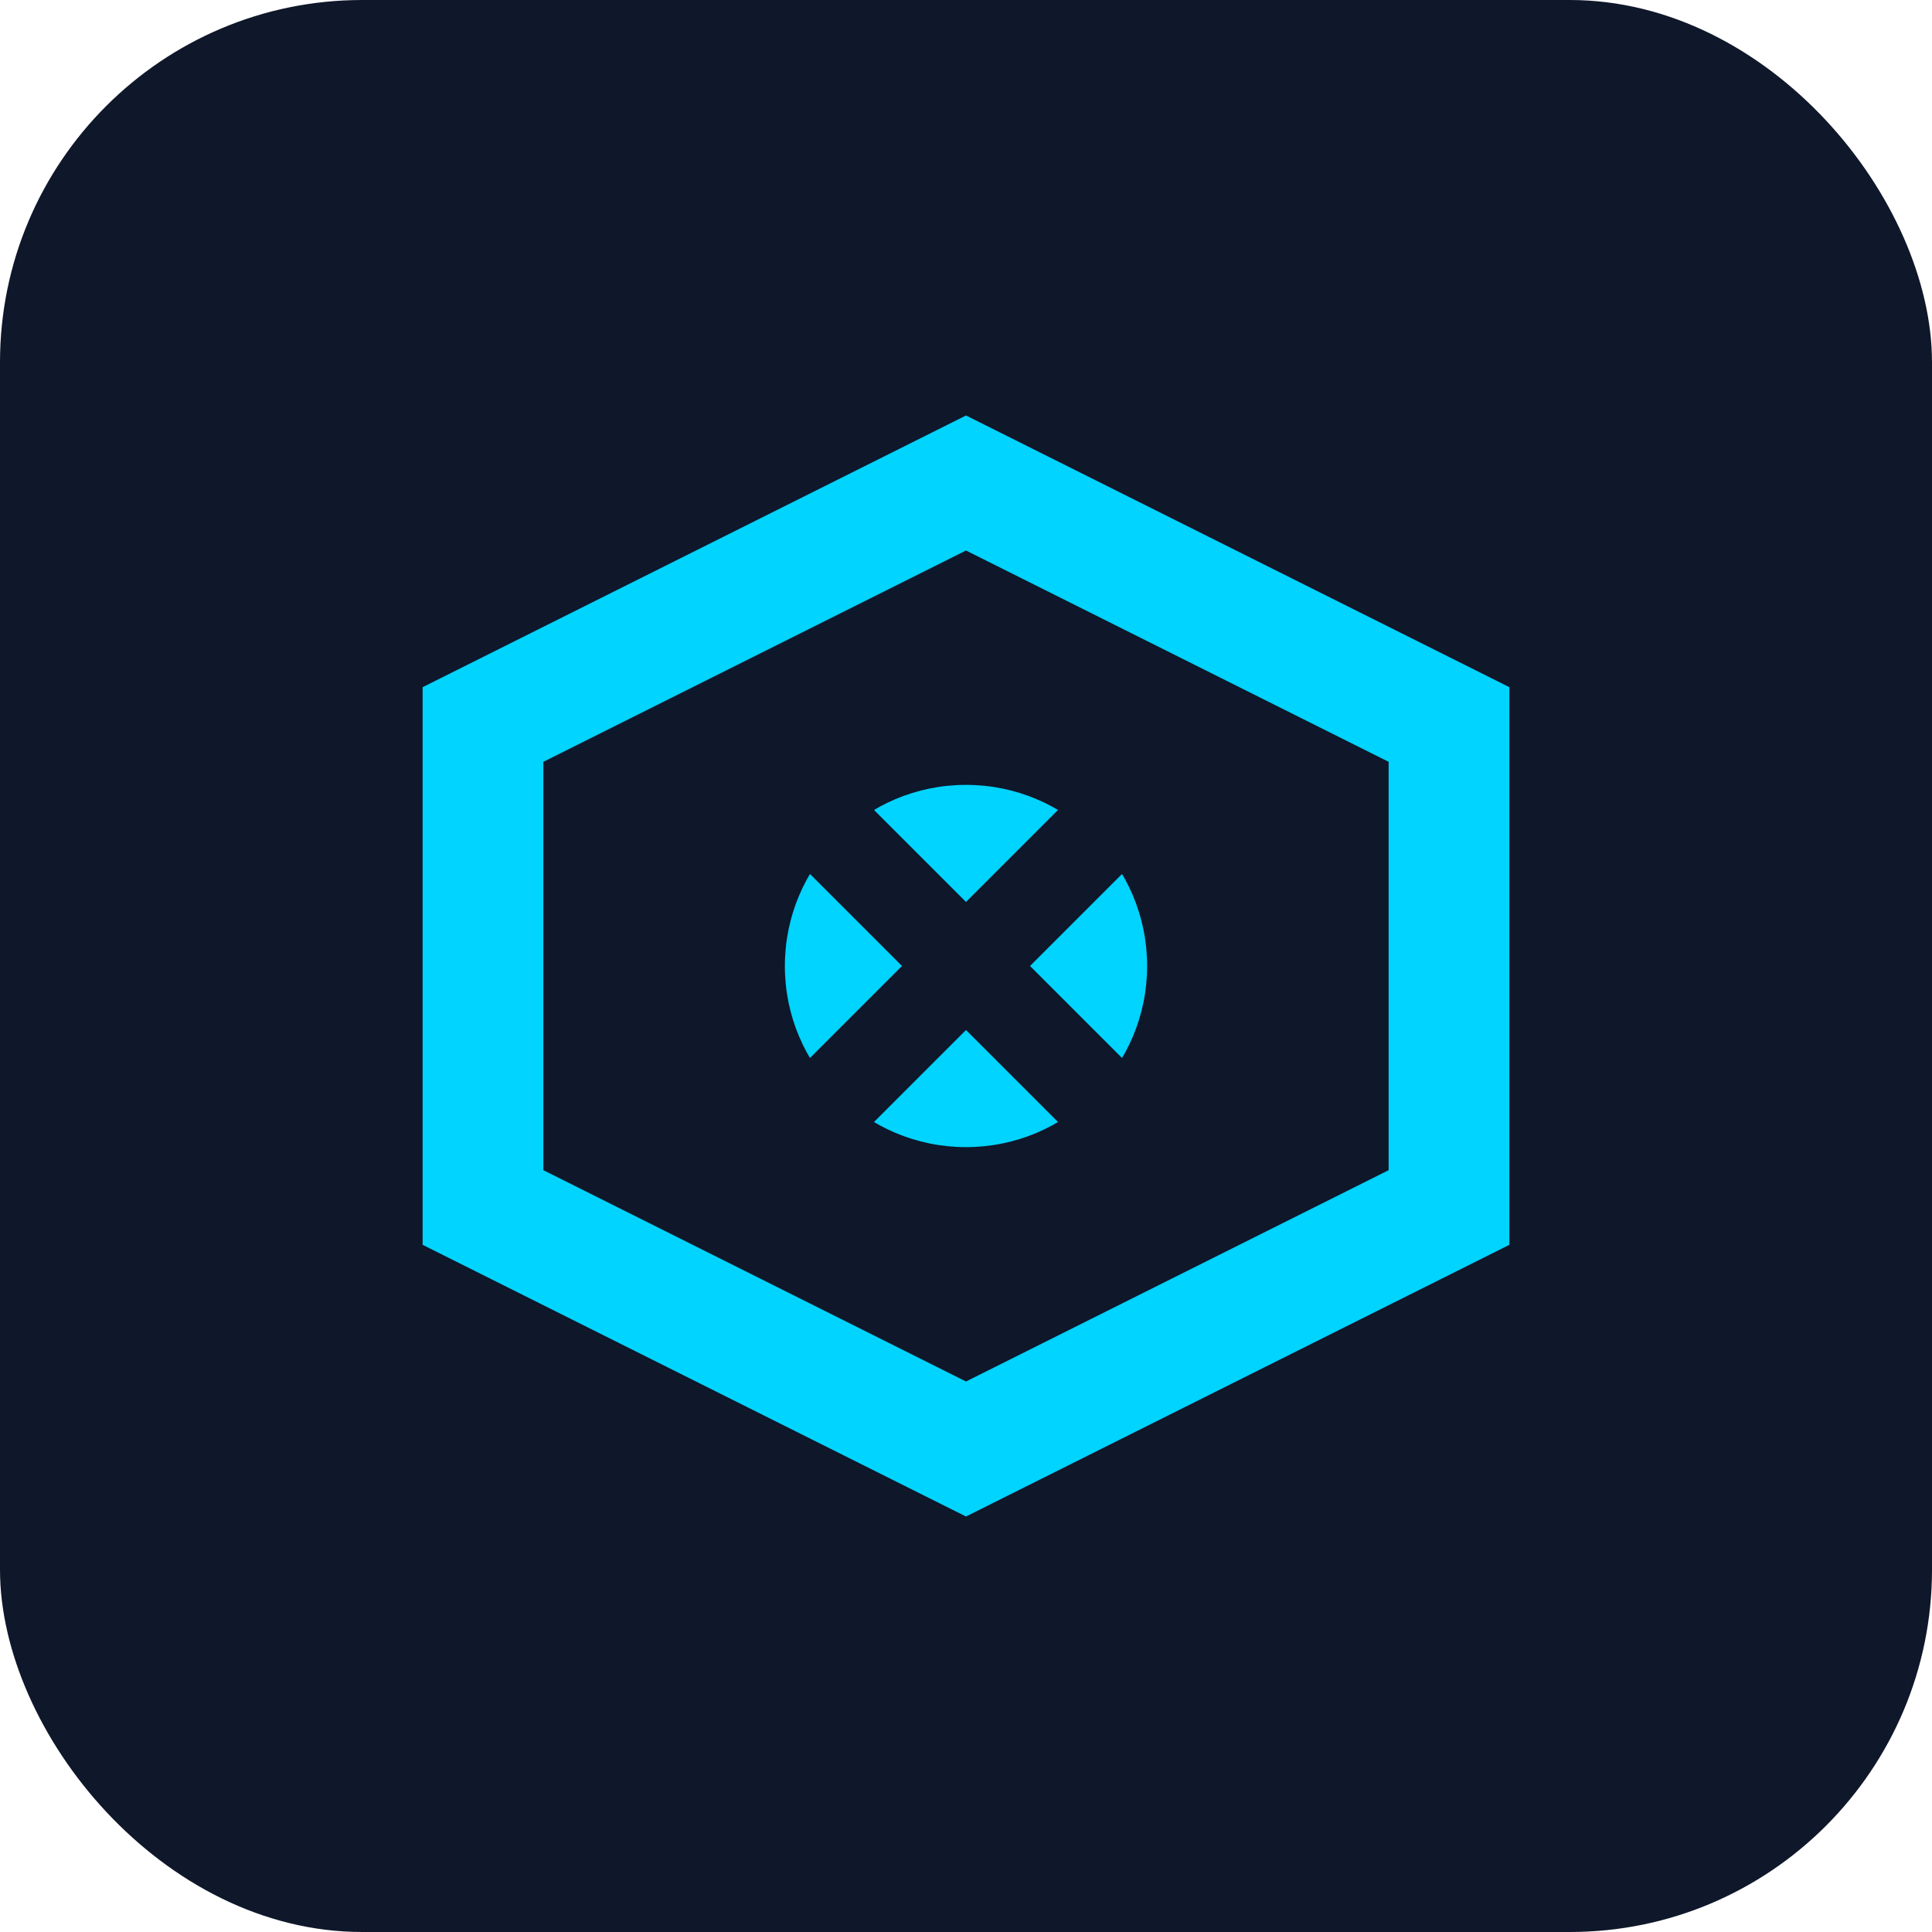 <svg width="32" height="32" viewBox="0 0 32 32" fill="none" xmlns="http://www.w3.org/2000/svg">
  <rect width="32" height="32" rx="6" fill="#0f172a"/>
  <path d="M8 12L16 8L24 12V20L16 24L8 20V12Z" stroke="#00d4ff" stroke-width="2" fill="none"/>
  <circle cx="16" cy="16" r="3" fill="#00d4ff"/>
  <path d="M13 13L19 19M19 13L13 19" stroke="#0f172a" stroke-width="1.5"/>
</svg>